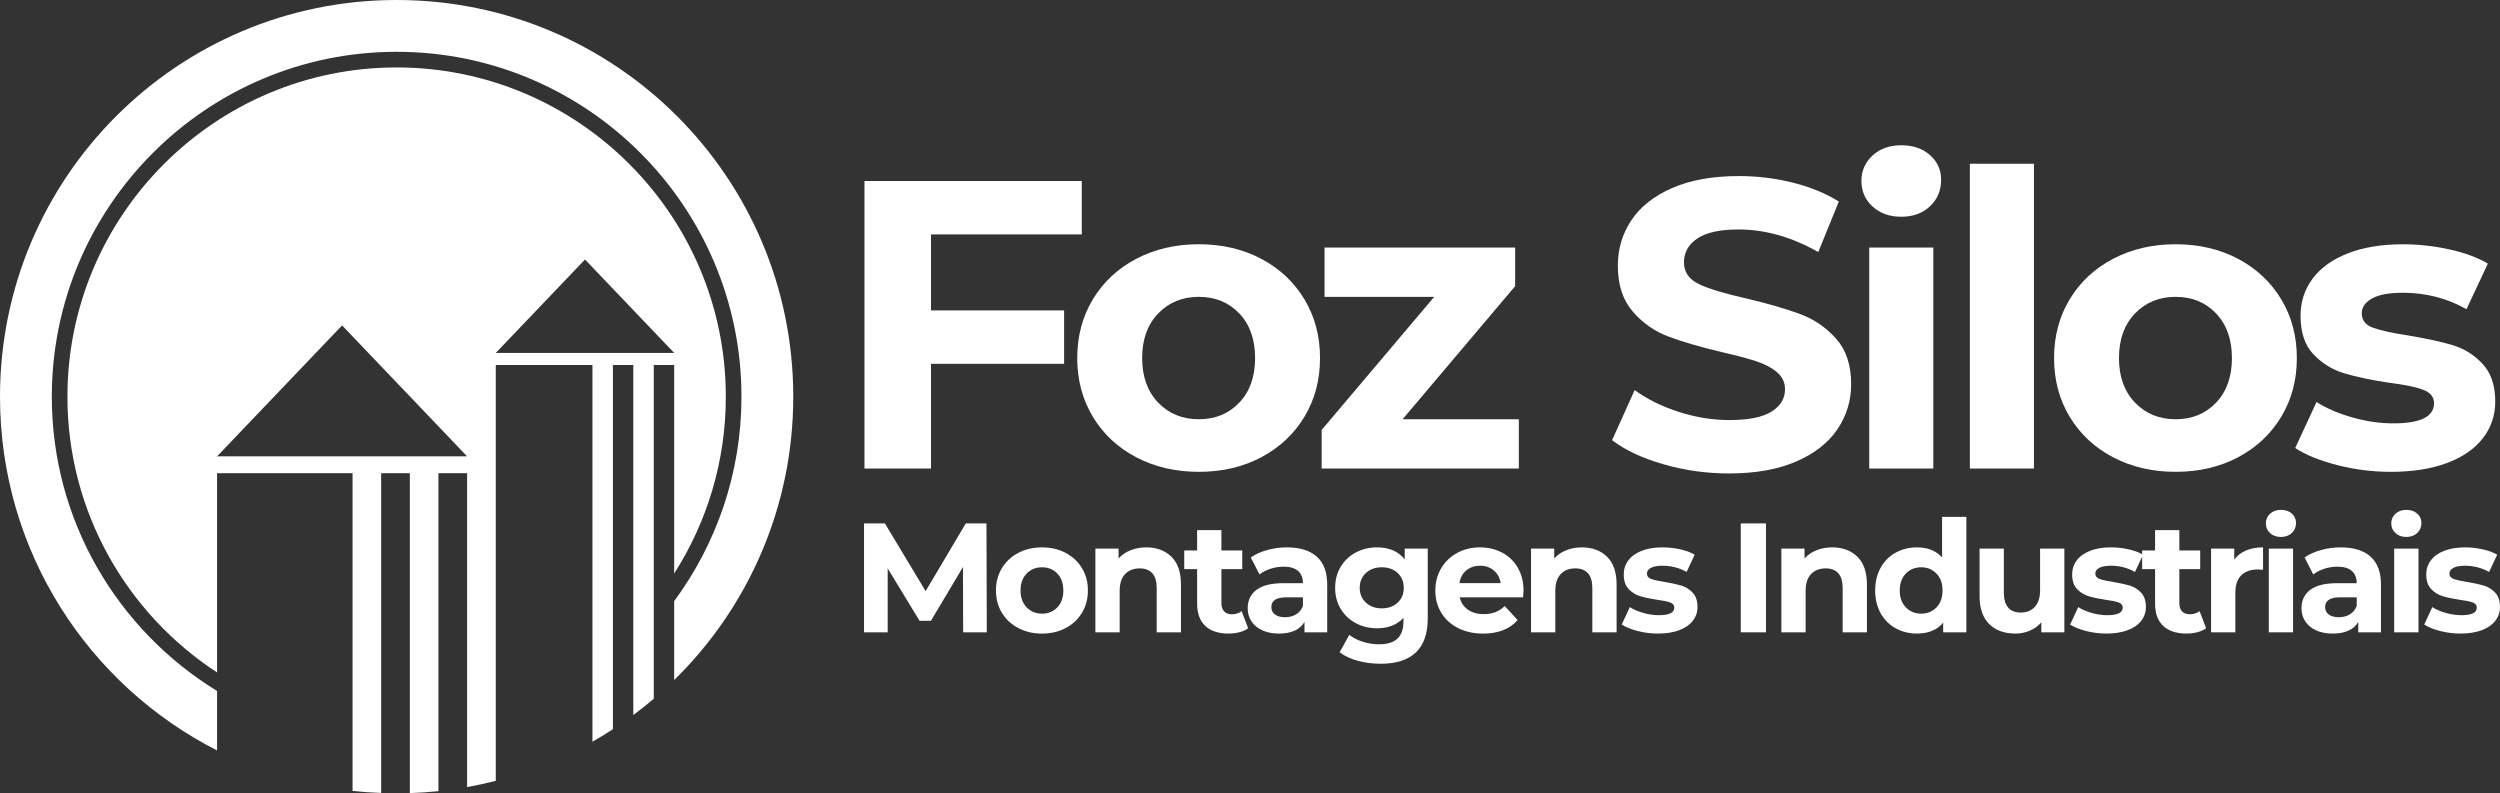 <!-- Generator: Adobe Illustrator 25.0.0, SVG Export Plug-In  -->
<svg version="1.1" xmlns="http://www.w3.org/2000/svg" xmlns:xlink="http://www.w3.org/1999/xlink" x="0px" y="0px"
	 width="284.463px" height="90.243px" viewBox="0 0 284.463 90.243"
	 style="overflow:visible;enable-background:new 0 0 284.463 90.243;" xml:space="preserve">
<rect x="0" y="0" width="284.463" height="90.243" fill="#333333" stroke="none"/>
<style type="text/css">
	.st0{fill:#FFFFFF;}
</style>
<defs>
</defs>
<g>
	<polygon class="st0" points="105.935,41.395 121.079,41.395 121.079,35.319 105.935,35.319 105.935,26.672 123.089,26.672 
		123.089,20.595 98.363,20.595 98.363,53.313 105.935,53.313 	"/>
	<path class="st0" d="M129.282,52.028c2.103,1.106,4.479,1.659,7.128,1.659c2.648,0,5.017-0.553,7.105-1.659
		c2.087-1.106,3.723-2.64,4.908-4.604c1.184-1.963,1.776-4.19,1.776-6.684c0-2.493-0.593-4.721-1.776-6.684
		c-1.185-1.963-2.82-3.497-4.908-4.604c-2.088-1.106-4.457-1.659-7.105-1.659c-2.649,0-5.025,0.554-7.128,1.659
		c-2.103,1.106-3.747,2.64-4.931,4.604c-1.185,1.963-1.776,4.191-1.776,6.684c0,2.494,0.592,4.721,1.776,6.684
		C125.535,49.388,127.179,50.922,129.282,52.028z M131.783,35.669c1.215-1.262,2.758-1.893,4.627-1.893s3.404,0.631,4.604,1.893
		c1.199,1.262,1.799,2.952,1.799,5.071c0,2.119-0.6,3.81-1.799,5.071c-1.2,1.262-2.734,1.893-4.604,1.893s-3.412-0.631-4.627-1.893
		c-1.215-1.262-1.823-2.952-1.823-5.071C129.96,38.622,130.568,36.931,131.783,35.669z"/>
	<polygon class="st0" points="172.821,47.705 159.594,47.705 172.401,32.561 172.401,28.167 150.713,28.167 150.713,33.776 
		163.193,33.776 150.386,48.92 150.386,53.313 172.821,53.313 	"/>
	<path class="st0" d="M209.068,48.85c1.043-1.542,1.566-3.248,1.566-5.118c0-2.181-0.569-3.91-1.706-5.188
		c-1.138-1.277-2.501-2.212-4.09-2.805c-1.589-0.592-3.631-1.184-6.123-1.776c-2.4-0.53-4.183-1.067-5.352-1.613
		c-1.169-0.545-1.753-1.379-1.753-2.501s0.506-2.025,1.519-2.711c1.012-0.685,2.578-1.028,4.697-1.028
		c3.022,0,6.045,0.857,9.068,2.571l2.337-5.749c-1.496-0.935-3.241-1.651-5.235-2.15c-1.994-0.498-4.035-0.748-6.123-0.748
		c-2.991,0-5.523,0.452-7.595,1.356c-2.073,0.904-3.623,2.126-4.651,3.669c-1.028,1.543-1.542,3.265-1.542,5.165
		c0,2.182,0.568,3.926,1.706,5.235c1.137,1.309,2.501,2.26,4.09,2.851c1.589,0.593,3.63,1.185,6.123,1.776
		c1.62,0.374,2.905,0.717,3.856,1.028c0.95,0.312,1.729,0.725,2.337,1.239c0.607,0.514,0.911,1.161,0.911,1.939
		c0,1.06-0.514,1.909-1.542,2.547c-1.028,0.639-2.618,0.958-4.767,0.958c-1.933,0-3.864-0.311-5.796-0.935
		c-1.932-0.623-3.599-1.449-5.001-2.477l-2.571,5.702c1.464,1.121,3.404,2.033,5.819,2.734c2.414,0.701,4.915,1.051,7.501,1.051
		c2.991,0,5.531-0.452,7.619-1.355C206.458,51.616,208.024,50.392,209.068,48.85z"/>
	<path class="st0" d="M216.336,24.662c1.339,0,2.43-0.397,3.272-1.192c0.841-0.795,1.262-1.8,1.262-3.015
		c0-1.122-0.421-2.056-1.262-2.805c-0.841-0.748-1.932-1.121-3.272-1.121c-1.34,0-2.431,0.39-3.272,1.169
		c-0.841,0.779-1.262,1.745-1.262,2.898c0,1.153,0.42,2.119,1.262,2.898C213.905,24.273,214.995,24.662,216.336,24.662z"/>
	<rect x="212.69" y="28.167" class="st0" width="7.292" height="25.146"/>
	<rect x="224.141" y="18.632" class="st0" width="7.292" height="34.681"/>
	<path class="st0" d="M240.43,52.028c2.103,1.106,4.479,1.659,7.128,1.659s5.017-0.553,7.105-1.659
		c2.087-1.106,3.723-2.64,4.908-4.604c1.184-1.963,1.776-4.19,1.776-6.684c0-2.493-0.593-4.721-1.776-6.684
		c-1.185-1.963-2.82-3.497-4.908-4.604c-2.088-1.106-4.456-1.659-7.105-1.659s-5.025,0.554-7.128,1.659
		c-2.104,1.106-3.747,2.64-4.931,4.604c-1.185,1.963-1.776,4.191-1.776,6.684c0,2.494,0.592,4.721,1.776,6.684
		C236.683,49.388,238.326,50.922,240.43,52.028z M242.93,35.669c1.215-1.262,2.758-1.893,4.627-1.893
		c1.87,0,3.404,0.631,4.604,1.893c1.199,1.262,1.8,2.952,1.8,5.071c0,2.119-0.601,3.81-1.8,5.071
		c-1.2,1.262-2.734,1.893-4.604,1.893c-1.87,0-3.412-0.631-4.627-1.893c-1.215-1.262-1.823-2.952-1.823-5.071
		C241.108,38.622,241.715,36.931,242.93,35.669z"/>
	<path class="st0" d="M282.52,49.855c0.935-1.215,1.402-2.601,1.402-4.159c0-1.839-0.483-3.272-1.449-4.3
		c-0.966-1.028-2.104-1.737-3.412-2.127c-1.308-0.389-2.991-0.755-5.048-1.098c-1.839-0.281-3.178-0.576-4.02-0.888
		c-0.841-0.311-1.262-0.857-1.262-1.636c0-0.685,0.389-1.246,1.169-1.683c0.779-0.436,1.947-0.654,3.506-0.654
		c2.617,0,5.032,0.623,7.245,1.87l2.43-5.188c-1.153-0.685-2.61-1.223-4.37-1.613c-1.761-0.389-3.529-0.584-5.305-0.584
		c-2.4,0-4.48,0.343-6.24,1.028c-1.761,0.686-3.101,1.644-4.02,2.874c-0.919,1.231-1.379,2.641-1.379,4.23
		c0,1.901,0.491,3.365,1.472,4.393c0.982,1.029,2.142,1.746,3.482,2.15c1.339,0.406,3.038,0.764,5.095,1.075
		c1.745,0.218,3.038,0.483,3.879,0.794c0.841,0.312,1.262,0.826,1.262,1.543c0,1.527-1.542,2.29-4.628,2.29
		c-1.527,0-3.085-0.225-4.674-0.678c-1.589-0.451-2.944-1.035-4.066-1.753l-2.43,5.235c1.184,0.779,2.773,1.426,4.767,1.94
		c1.994,0.514,4.035,0.771,6.123,0.771c2.461,0,4.588-0.335,6.38-1.005C280.221,52.013,281.585,51.07,282.52,49.855z"/>
	<polygon class="st0" points="109.892,59.556 105.324,67.258 100.686,59.556 98.314,59.556 98.314,71.949 101.005,71.949 
		101.005,64.673 104.634,70.639 105.926,70.639 109.573,64.513 109.591,71.949 112.282,71.949 112.246,59.556 	"/>
	<path class="st0" d="M121.257,62.911c-0.791-0.419-1.688-0.628-2.691-0.628c-1.003,0-1.903,0.209-2.7,0.628
		c-0.797,0.419-1.419,1-1.868,1.744c-0.448,0.743-0.673,1.588-0.673,2.532c0,0.944,0.224,1.788,0.673,2.532
		c0.448,0.743,1.071,1.325,1.868,1.744c0.797,0.419,1.696,0.629,2.7,0.629c1.003,0,1.9-0.209,2.691-0.629
		c0.791-0.419,1.41-1,1.859-1.744c0.448-0.744,0.673-1.587,0.673-2.532c0-0.944-0.224-1.788-0.673-2.532
		C122.667,63.911,122.048,63.33,121.257,62.911z M120.31,69.108c-0.454,0.478-1.036,0.717-1.744,0.717
		c-0.708,0-1.292-0.239-1.753-0.717c-0.46-0.478-0.691-1.118-0.691-1.921s0.23-1.443,0.691-1.921
		c0.46-0.478,1.044-0.717,1.753-0.717c0.708,0,1.289,0.239,1.744,0.717c0.454,0.478,0.682,1.118,0.682,1.921
		S120.764,68.629,120.31,69.108z"/>
	<path class="st0" d="M130.428,62.283c-0.649,0-1.245,0.109-1.788,0.327c-0.543,0.219-0.997,0.528-1.363,0.929v-1.115h-2.638v9.525
		h2.762V67.24c0-0.849,0.206-1.49,0.62-1.92c0.413-0.431,0.968-0.646,1.664-0.646c0.625,0,1.103,0.186,1.434,0.557
		c0.33,0.372,0.496,0.935,0.496,1.691v5.028h2.762v-5.453c0-1.393-0.363-2.443-1.089-3.151
		C132.561,62.637,131.608,62.283,130.428,62.283z"/>
	<path class="st0" d="M140.164,69.895c-0.378,0-0.67-0.109-0.876-0.328c-0.207-0.218-0.31-0.528-0.31-0.929v-3.877h2.372v-2.124
		h-2.372v-2.319h-2.762v2.319h-1.469v2.124h1.469v3.913c0,1.121,0.31,1.971,0.929,2.549c0.62,0.578,1.496,0.867,2.629,0.867
		c0.437,0,0.852-0.05,1.248-0.151c0.395-0.1,0.729-0.251,1-0.451l-0.744-1.948C140.973,69.777,140.601,69.895,140.164,69.895z"/>
	<path class="st0" d="M146.431,62.283c-0.767,0-1.514,0.1-2.24,0.301c-0.726,0.201-1.349,0.484-1.868,0.85l0.991,1.93
		c0.342-0.272,0.758-0.487,1.248-0.646c0.49-0.159,0.989-0.239,1.496-0.239c0.732,0,1.28,0.163,1.646,0.487
		c0.366,0.325,0.549,0.788,0.549,1.39h-2.195c-1.393,0-2.423,0.254-3.089,0.761c-0.667,0.507-1,1.204-1,2.089
		c0,0.555,0.141,1.051,0.425,1.487c0.283,0.437,0.693,0.779,1.231,1.027c0.537,0.248,1.171,0.372,1.903,0.372
		c1.416,0,2.384-0.443,2.903-1.328v1.186h2.585v-5.435c0-1.416-0.396-2.475-1.186-3.178
		C149.04,62.634,147.907,62.283,146.431,62.283z M148.255,68.939c-0.154,0.425-0.413,0.747-0.779,0.965
		c-0.366,0.218-0.785,0.327-1.257,0.327c-0.484,0-0.865-0.103-1.142-0.31c-0.277-0.206-0.416-0.487-0.416-0.841
		c0-0.744,0.566-1.115,1.7-1.115h1.894V68.939z"/>
	<path class="st0" d="M159.833,63.646c-0.72-0.909-1.77-1.363-3.151-1.363c-0.874,0-1.673,0.192-2.399,0.575
		c-0.726,0.384-1.301,0.924-1.726,1.62c-0.425,0.697-0.637,1.499-0.637,2.408s0.213,1.711,0.637,2.407
		c0.425,0.697,1,1.237,1.726,1.62c0.726,0.384,1.525,0.575,2.399,0.575c1.286,0,2.289-0.395,3.01-1.186v0.407
		c0,0.874-0.227,1.525-0.682,1.957c-0.454,0.43-1.159,0.646-2.115,0.646c-0.614,0-1.227-0.097-1.841-0.292
		c-0.614-0.195-1.121-0.458-1.522-0.788l-1.098,1.983c0.543,0.425,1.227,0.749,2.054,0.974c0.826,0.224,1.699,0.336,2.62,0.336
		c1.746,0,3.074-0.425,3.983-1.275c0.909-0.85,1.364-2.148,1.364-3.895v-7.931h-2.62V63.646z M159.027,68.576
		c-0.467,0.431-1.065,0.646-1.797,0.646s-1.334-0.215-1.805-0.646c-0.472-0.431-0.708-0.995-0.708-1.691
		c0-0.696,0.236-1.26,0.708-1.691c0.472-0.431,1.073-0.646,1.805-0.646s1.331,0.215,1.797,0.646
		c0.466,0.431,0.699,0.994,0.699,1.691C159.727,67.582,159.494,68.146,159.027,68.576z"/>
	<path class="st0" d="M170.933,62.885c-0.756-0.401-1.599-0.602-2.532-0.602c-0.956,0-1.821,0.209-2.594,0.628
		c-0.773,0.419-1.381,1.003-1.823,1.753c-0.443,0.75-0.664,1.591-0.664,2.523c0,0.944,0.224,1.788,0.673,2.532
		c0.448,0.743,1.086,1.325,1.912,1.744c0.826,0.419,1.776,0.629,2.85,0.629c1.723,0,3.033-0.514,3.93-1.54l-1.47-1.593
		c-0.331,0.319-0.688,0.552-1.071,0.699c-0.384,0.148-0.823,0.222-1.319,0.222c-0.72,0-1.322-0.171-1.806-0.514
		c-0.484-0.342-0.791-0.808-0.921-1.398h7.206c0.035-0.46,0.053-0.708,0.053-0.744c0-0.991-0.215-1.861-0.646-2.611
		C172.281,63.861,171.688,63.286,170.933,62.885z M166.064,66.354c0.094-0.614,0.354-1.098,0.779-1.451
		c0.425-0.354,0.95-0.531,1.576-0.531c0.614,0,1.133,0.18,1.558,0.54c0.425,0.36,0.684,0.841,0.779,1.443H166.064z"/>
	<path class="st0" d="M179.997,62.283c-0.649,0-1.245,0.109-1.788,0.327c-0.543,0.219-0.998,0.528-1.363,0.929v-1.115h-2.638v9.525
		h2.762V67.24c0-0.849,0.206-1.49,0.62-1.92c0.413-0.431,0.968-0.646,1.664-0.646c0.625,0,1.103,0.186,1.434,0.557
		c0.331,0.372,0.496,0.935,0.496,1.691v5.028h2.761v-5.453c0-1.393-0.363-2.443-1.089-3.151
		C182.13,62.637,181.177,62.283,179.997,62.283z"/>
	<path class="st0" d="M191.309,66.629c-0.496-0.147-1.133-0.286-1.912-0.416c-0.696-0.106-1.204-0.218-1.522-0.336
		c-0.319-0.118-0.478-0.324-0.478-0.62c0-0.259,0.147-0.472,0.442-0.637c0.295-0.165,0.738-0.248,1.328-0.248
		c0.992,0,1.906,0.236,2.744,0.708l0.921-1.965c-0.437-0.259-0.989-0.463-1.656-0.611c-0.667-0.147-1.336-0.221-2.009-0.221
		c-0.909,0-1.696,0.13-2.363,0.389c-0.667,0.26-1.175,0.623-1.522,1.089c-0.349,0.466-0.523,1-0.523,1.602
		c0,0.72,0.186,1.275,0.558,1.664c0.372,0.39,0.811,0.661,1.319,0.814c0.507,0.154,1.151,0.289,1.93,0.407
		c0.661,0.083,1.15,0.183,1.469,0.301c0.319,0.118,0.478,0.313,0.478,0.584c0,0.579-0.584,0.867-1.753,0.867
		c-0.578,0-1.169-0.085-1.77-0.256c-0.602-0.171-1.115-0.392-1.54-0.664l-0.921,1.983c0.448,0.295,1.051,0.54,1.806,0.735
		c0.755,0.195,1.529,0.292,2.319,0.292c0.932,0,1.738-0.127,2.416-0.381c0.679-0.253,1.195-0.611,1.549-1.071
		c0.354-0.46,0.531-0.985,0.531-1.576c0-0.696-0.183-1.239-0.549-1.628C192.236,67.045,191.805,66.777,191.309,66.629z"/>
	<rect x="198.072" y="59.556" class="st0" width="2.868" height="12.392"/>
	<path class="st0" d="M208.481,62.283c-0.649,0-1.245,0.109-1.788,0.327c-0.543,0.219-0.998,0.528-1.363,0.929v-1.115h-2.638v9.525
		h2.762V67.24c0-0.849,0.206-1.49,0.62-1.92c0.413-0.431,0.968-0.646,1.664-0.646c0.625,0,1.103,0.186,1.434,0.557
		c0.331,0.372,0.496,0.935,0.496,1.691v5.028h2.761v-5.453c0-1.393-0.363-2.443-1.089-3.151
		C210.614,62.637,209.661,62.283,208.481,62.283z"/>
	<path class="st0" d="M220.98,63.433c-0.684-0.767-1.635-1.15-2.85-1.15c-0.897,0-1.708,0.201-2.434,0.602
		c-0.726,0.401-1.295,0.974-1.709,1.717c-0.413,0.743-0.619,1.605-0.619,2.585c0,0.98,0.206,1.841,0.619,2.584
		c0.413,0.744,0.983,1.316,1.709,1.717c0.726,0.401,1.537,0.602,2.434,0.602c1.298,0,2.289-0.413,2.974-1.239v1.098h2.638V58.813
		h-2.762V63.433z M220.342,69.108c-0.46,0.478-1.039,0.717-1.735,0.717c-0.708,0-1.292-0.239-1.753-0.717
		c-0.46-0.478-0.691-1.118-0.691-1.921s0.23-1.443,0.691-1.921c0.46-0.478,1.044-0.717,1.753-0.717c0.696,0,1.275,0.239,1.735,0.717
		c0.46,0.478,0.691,1.118,0.691,1.921S220.803,68.629,220.342,69.108z"/>
	<path class="st0" d="M232.133,67.133c0,0.85-0.201,1.49-0.602,1.921c-0.401,0.431-0.933,0.646-1.593,0.646
		c-1.286,0-1.93-0.767-1.93-2.302v-4.975h-2.762v5.382c0,1.416,0.366,2.484,1.098,3.204c0.732,0.72,1.723,1.08,2.974,1.08
		c0.59,0,1.139-0.109,1.646-0.328c0.508-0.218,0.944-0.534,1.31-0.947v1.133h2.62v-9.525h-2.762V67.133z"/>
	<path class="st0" d="M249.163,69.895c-0.378,0-0.67-0.109-0.876-0.328c-0.207-0.218-0.31-0.528-0.31-0.929v-3.877h2.372v-2.124
		h-2.372v-2.319h-2.762v2.319h-1.469v0.428c-0.421-0.233-0.93-0.424-1.549-0.561c-0.667-0.147-1.336-0.221-2.009-0.221
		c-0.909,0-1.696,0.13-2.363,0.389c-0.667,0.26-1.175,0.623-1.522,1.089c-0.349,0.466-0.523,1-0.523,1.602
		c0,0.72,0.186,1.275,0.558,1.664c0.372,0.39,0.811,0.661,1.319,0.814c0.507,0.154,1.151,0.289,1.93,0.407
		c0.661,0.083,1.15,0.183,1.469,0.301c0.319,0.118,0.478,0.313,0.478,0.584c0,0.579-0.584,0.867-1.753,0.867
		c-0.578,0-1.169-0.085-1.77-0.256c-0.602-0.171-1.115-0.392-1.54-0.664l-0.921,1.983c0.448,0.295,1.051,0.54,1.806,0.735
		c0.755,0.195,1.529,0.292,2.319,0.292c0.932,0,1.738-0.127,2.417-0.381c0.679-0.253,1.195-0.611,1.549-1.071
		c0.354-0.46,0.531-0.985,0.531-1.576c0-0.696-0.183-1.239-0.549-1.628c-0.366-0.39-0.797-0.658-1.293-0.806
		c-0.496-0.147-1.133-0.286-1.912-0.416c-0.696-0.106-1.204-0.218-1.522-0.336c-0.319-0.118-0.478-0.324-0.478-0.62
		c0-0.259,0.147-0.472,0.442-0.637c0.295-0.165,0.738-0.248,1.328-0.248c0.992,0,1.906,0.236,2.744,0.708l0.814-1.738v1.419h1.469
		v3.913c0,1.121,0.31,1.971,0.93,2.549c0.62,0.578,1.496,0.867,2.629,0.867c0.437,0,0.853-0.05,1.248-0.151
		c0.395-0.1,0.729-0.251,1-0.451l-0.743-1.948C249.971,69.777,249.599,69.895,249.163,69.895z"/>
	<path class="st0" d="M254.226,63.681v-1.257h-2.638v9.525h2.762v-4.497c0-0.885,0.224-1.549,0.673-1.992
		c0.448-0.442,1.068-0.664,1.859-0.664c0.107,0,0.312,0.012,0.62,0.036v-2.549c-0.732,0-1.378,0.118-1.939,0.354
		C255.002,62.873,254.556,63.221,254.226,63.681z"/>
	<path class="st0" d="M259.537,58.016c-0.508,0-0.921,0.148-1.239,0.443c-0.319,0.295-0.478,0.661-0.478,1.098
		c0,0.437,0.159,0.803,0.478,1.098c0.319,0.295,0.732,0.443,1.239,0.443c0.507,0,0.92-0.151,1.239-0.452
		c0.319-0.301,0.478-0.682,0.478-1.142c0-0.425-0.159-0.779-0.478-1.062C260.457,58.158,260.044,58.016,259.537,58.016z"/>
	<rect x="258.156" y="62.424" class="st0" width="2.762" height="9.525"/>
	<path class="st0" d="M266.335,62.283c-0.768,0-1.514,0.1-2.24,0.301c-0.726,0.201-1.348,0.484-1.868,0.85l0.991,1.93
		c0.342-0.272,0.759-0.487,1.248-0.646c0.489-0.159,0.988-0.239,1.496-0.239c0.732,0,1.28,0.163,1.646,0.487
		c0.366,0.325,0.549,0.788,0.549,1.39h-2.195c-1.393,0-2.423,0.254-3.089,0.761c-0.667,0.507-1,1.204-1,2.089
		c0,0.555,0.142,1.051,0.425,1.487c0.283,0.437,0.693,0.779,1.23,1.027c0.537,0.248,1.171,0.372,1.903,0.372
		c1.416,0,2.384-0.443,2.904-1.328v1.186h2.585v-5.435c0-1.416-0.396-2.475-1.186-3.178
		C268.943,62.634,267.81,62.283,266.335,62.283z M268.159,68.939c-0.154,0.425-0.413,0.747-0.779,0.965
		c-0.366,0.218-0.785,0.327-1.257,0.327c-0.484,0-0.865-0.103-1.142-0.31c-0.277-0.206-0.416-0.487-0.416-0.841
		c0-0.744,0.567-1.115,1.7-1.115h1.894V68.939z"/>
	<path class="st0" d="M273.806,58.016c-0.508,0-0.921,0.148-1.239,0.443c-0.319,0.295-0.478,0.661-0.478,1.098
		c0,0.437,0.159,0.803,0.478,1.098c0.319,0.295,0.731,0.443,1.239,0.443c0.507,0,0.92-0.151,1.239-0.452
		c0.319-0.301,0.478-0.682,0.478-1.142c0-0.425-0.159-0.779-0.478-1.062C274.727,58.158,274.313,58.016,273.806,58.016z"/>
	<rect x="272.425" y="62.424" class="st0" width="2.762" height="9.525"/>
	<path class="st0" d="M283.914,67.435c-0.366-0.39-0.797-0.658-1.293-0.806c-0.496-0.147-1.133-0.286-1.912-0.416
		c-0.696-0.106-1.204-0.218-1.522-0.336c-0.319-0.118-0.478-0.324-0.478-0.62c0-0.259,0.147-0.472,0.442-0.637
		c0.295-0.165,0.738-0.248,1.328-0.248c0.992,0,1.906,0.236,2.744,0.708l0.921-1.965c-0.437-0.259-0.989-0.463-1.656-0.611
		c-0.667-0.147-1.336-0.221-2.009-0.221c-0.909,0-1.696,0.13-2.363,0.389c-0.667,0.26-1.175,0.623-1.522,1.089
		c-0.349,0.466-0.523,1-0.523,1.602c0,0.72,0.186,1.275,0.558,1.664c0.372,0.39,0.811,0.661,1.319,0.814
		c0.507,0.154,1.151,0.289,1.93,0.407c0.661,0.083,1.15,0.183,1.469,0.301c0.319,0.118,0.478,0.313,0.478,0.584
		c0,0.579-0.584,0.867-1.753,0.867c-0.578,0-1.169-0.085-1.77-0.256c-0.602-0.171-1.115-0.392-1.54-0.664l-0.921,1.983
		c0.448,0.295,1.051,0.54,1.806,0.735c0.755,0.195,1.529,0.292,2.319,0.292c0.932,0,1.738-0.127,2.417-0.381
		c0.679-0.253,1.195-0.611,1.549-1.071c0.354-0.46,0.531-0.985,0.531-1.576C284.463,68.367,284.28,67.824,283.914,67.435z"/>
	<path class="st0" d="M76.711,65.259c3.716-5.815,5.877-12.714,5.877-20.12c0-20.654-16.804-37.466-37.458-37.466
		S7.673,24.486,7.673,45.139c0,13.123,6.784,24.69,17.026,31.376V53.844h15.417v28.415v1.796v5.939
		c1.076,0.116,2.161,0.196,3.254,0.231v-5.895v-1.769V53.844h3.263V82.57v1.778v5.895c1.094-0.036,2.178-0.107,3.254-0.222v-5.939
		v-1.787V53.844h3.263v27.882v1.823v6.01c1.102-0.196,2.187-0.436,3.263-0.711v-6.126v-1.867V41.53h10.998v33.706v2.178v6.979
		c0.791-0.445,1.574-0.925,2.329-1.423v-7.299v-2.312V41.53h2.32v29.625v2.489v7.717c0.791-0.596,1.574-1.209,2.329-1.867v-8.242
		v-2.747V41.53h2.321V65.259z M24.702,51.923l14.222-14.897l14.222,14.897H24.702z M56.414,40.158l10.15-10.632l10.15,10.632H56.414
		z"/>
	<path class="st0" d="M45.13,0C20.2,0,0,20.209,0,45.139c0,17.568,10.038,32.799,24.699,40.249v-6.766
		C13.425,71.723,5.895,59.294,5.895,45.139c0-21.641,17.595-39.245,39.236-39.245s39.236,17.604,39.236,39.245
		c0,8.695-2.845,16.742-7.655,23.259v8.98c8.357-8.188,13.55-19.604,13.55-32.239C90.261,20.209,70.061,0,45.13,0z"/>
</g>
</svg>